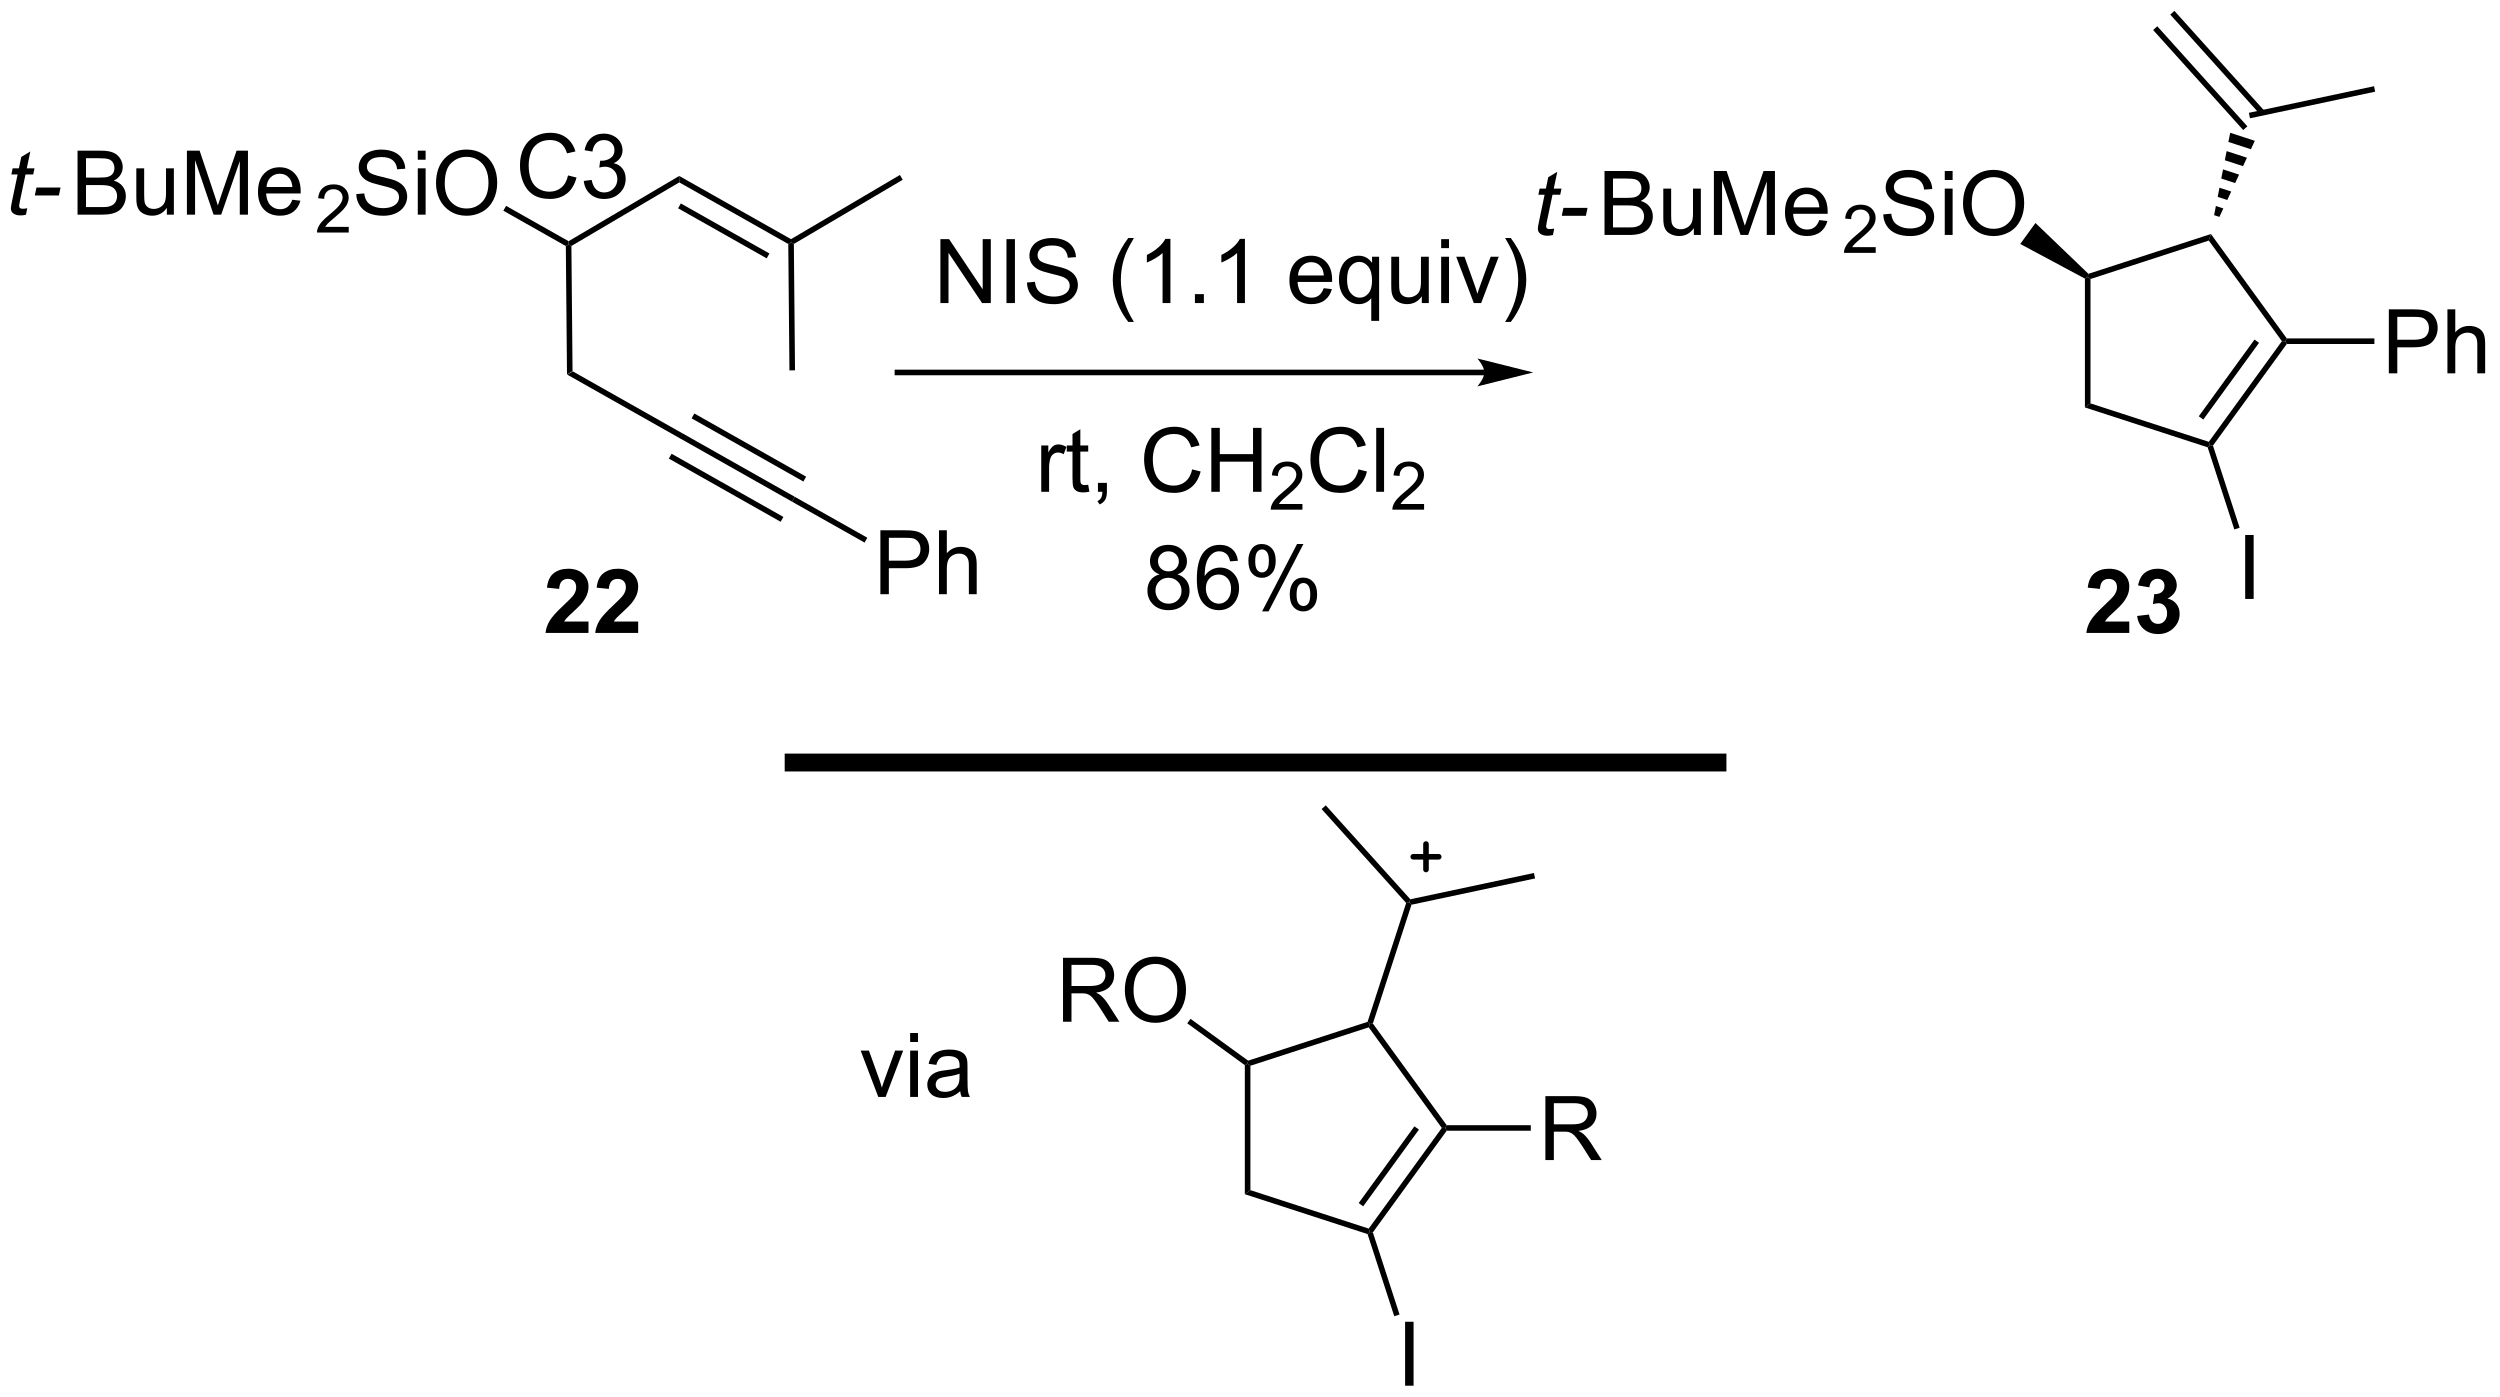 <?xml version="1.0" encoding="UTF-8"?>
<!DOCTYPE svg PUBLIC '-//W3C//DTD SVG 1.0//EN'
          'http://www.w3.org/TR/2001/REC-SVG-20010904/DTD/svg10.dtd'>
<svg stroke-dasharray="none" shape-rendering="auto" xmlns="http://www.w3.org/2000/svg" font-family="'Dialog'" text-rendering="auto" width="614" fill-opacity="1" color-interpolation="auto" color-rendering="auto" preserveAspectRatio="xMidYMid meet" font-size="12px" viewBox="0 0 614 343" fill="black" xmlns:xlink="http://www.w3.org/1999/xlink" stroke="black" image-rendering="auto" stroke-miterlimit="10" stroke-linecap="square" stroke-linejoin="miter" font-style="normal" stroke-width="1" height="343" stroke-dashoffset="0" font-weight="normal" stroke-opacity="1"
><!--Generated by the Batik Graphics2D SVG Generator--><defs id="genericDefs"
  /><g
  ><defs id="defs1"
    ><clipPath clipPathUnits="userSpaceOnUse" id="clipPath1"
      ><path d="M0.093 0.646 L229.971 0.646 L229.971 129.266 L0.093 129.266 L0.093 0.646 Z"
      /></clipPath
      ><clipPath clipPathUnits="userSpaceOnUse" id="clipPath2"
      ><path d="M0.553 3.103 L0.553 128.147 L224.039 128.147 L224.039 3.103 Z"
      /></clipPath
    ></defs
    ><g transform="scale(2.667,2.667) translate(-0.093,-0.646) matrix(1.029,0,0,1.029,-0.476,-2.546)"
    ><path d="M61.704 41.927 L61.458 42.362 L51.321 36.632 L51.818 36.339 Z" stroke="none" clip-path="url(#clipPath2)"
    /></g
    ><g transform="matrix(2.743,0,0,2.743,-1.518,-8.511)"
    ><path d="M61.458 42.362 L61.704 41.927 L71.717 47.586 L71.468 48.02 ZM62.477 40.56 L72.487 46.218 L72.733 45.783 L62.722 40.125 ZM60.439 44.164 L70.451 49.823 L70.697 49.388 L60.685 43.729 Z" stroke="none" clip-path="url(#clipPath2)"
    /></g
    ><g transform="matrix(2.743,0,0,2.743,-1.518,-8.511)"
    ><path d="M51.818 36.339 L51.321 36.632 L51.215 25.133 L51.464 24.986 L51.715 25.128 Z" stroke="none" clip-path="url(#clipPath2)"
    /></g
    ><g transform="matrix(2.743,0,0,2.743,-1.518,-8.511)"
    ><path d="M51.715 25.128 L51.464 24.986 L51.462 24.698 L61.368 18.857 L61.373 19.434 Z" stroke="none" clip-path="url(#clipPath2)"
    /></g
    ><g transform="matrix(2.743,0,0,2.743,-1.518,-8.511)"
    ><path d="M61.373 19.434 L61.368 18.857 L71.379 24.515 L71.382 24.804 L71.133 24.951 ZM61.269 21.753 L69.2 26.236 L69.446 25.8 L61.515 21.318 Z" stroke="none" clip-path="url(#clipPath2)"
    /></g
    ><g transform="matrix(2.743,0,0,2.743,-1.518,-8.511)"
    ><path d="M71.633 24.946 L71.382 24.804 L71.379 24.515 L81.127 18.768 L81.381 19.199 Z" stroke="none" clip-path="url(#clipPath2)"
    /></g
    ><g transform="matrix(2.743,0,0,2.743,-1.518,-8.511)"
    ><path d="M71.133 24.951 L71.382 24.804 L71.633 24.946 L71.737 36.261 L71.237 36.266 Z" stroke="none" clip-path="url(#clipPath2)"
    /></g
    ><g transform="matrix(2.743,0,0,2.743,-1.518,-8.511)"
    ><path d="M2.994 21.747 L2.877 22.327 Q2.622 22.392 2.385 22.392 Q1.963 22.392 1.713 22.184 Q1.526 22.028 1.526 21.76 Q1.526 21.622 1.627 21.13 L2.13 18.721 L1.573 18.721 L1.685 18.174 L2.244 18.174 L2.458 17.153 L3.268 16.666 L2.95 18.174 L3.645 18.174 L3.528 18.721 L2.838 18.721 L2.356 21.012 Q2.268 21.45 2.268 21.536 Q2.268 21.661 2.338 21.729 Q2.411 21.794 2.575 21.794 Q2.809 21.794 2.994 21.747 ZM3.67 20.604 L3.819 19.895 L5.975 19.895 L5.829 20.604 L3.67 20.604 Z" stroke="none" clip-path="url(#clipPath2)"
    /></g
    ><g transform="matrix(2.743,0,0,2.743,-1.518,-8.511)"
    ><path d="M7.496 22.322 L7.496 16.596 L9.644 16.596 Q10.3 16.596 10.696 16.77 Q11.095 16.942 11.319 17.304 Q11.543 17.666 11.543 18.059 Q11.543 18.426 11.342 18.752 Q11.144 19.075 10.743 19.275 Q11.261 19.426 11.54 19.794 Q11.821 20.161 11.821 20.661 Q11.821 21.064 11.649 21.411 Q11.48 21.755 11.23 21.942 Q10.98 22.13 10.602 22.226 Q10.227 22.322 9.681 22.322 L7.496 22.322 ZM8.254 19.002 L9.493 19.002 Q9.996 19.002 10.214 18.934 Q10.504 18.848 10.649 18.65 Q10.798 18.45 10.798 18.15 Q10.798 17.864 10.66 17.648 Q10.524 17.432 10.269 17.351 Q10.017 17.27 9.399 17.27 L8.254 17.27 L8.254 19.002 ZM8.254 21.645 L9.681 21.645 Q10.048 21.645 10.196 21.619 Q10.457 21.572 10.631 21.463 Q10.808 21.354 10.92 21.145 Q11.035 20.934 11.035 20.661 Q11.035 20.34 10.871 20.106 Q10.707 19.869 10.415 19.773 Q10.126 19.676 9.579 19.676 L8.254 19.676 L8.254 21.645 ZM15.493 22.322 L15.493 21.713 Q15.009 22.416 14.175 22.416 Q13.808 22.416 13.49 22.275 Q13.173 22.135 13.017 21.921 Q12.863 21.708 12.8 21.4 Q12.759 21.192 12.759 20.744 L12.759 18.174 L13.462 18.174 L13.462 20.473 Q13.462 21.025 13.504 21.215 Q13.571 21.494 13.785 21.653 Q14.001 21.809 14.316 21.809 Q14.634 21.809 14.91 21.648 Q15.188 21.486 15.303 21.208 Q15.418 20.926 15.418 20.395 L15.418 18.174 L16.121 18.174 L16.121 22.322 L15.493 22.322 ZM17.289 22.322 L17.289 16.596 L18.429 16.596 L19.786 20.65 Q19.974 21.215 20.059 21.497 Q20.156 21.184 20.364 20.58 L21.734 16.596 L22.755 16.596 L22.755 22.322 L22.023 22.322 L22.023 17.528 L20.359 22.322 L19.677 22.322 L18.02 17.447 L18.02 22.322 L17.289 22.322 ZM26.726 20.986 L27.453 21.075 Q27.281 21.713 26.815 22.064 Q26.351 22.416 25.63 22.416 Q24.718 22.416 24.184 21.856 Q23.653 21.294 23.653 20.283 Q23.653 19.236 24.192 18.658 Q24.731 18.08 25.591 18.08 Q26.421 18.08 26.948 18.648 Q27.476 19.213 27.476 20.239 Q27.476 20.301 27.474 20.426 L24.38 20.426 Q24.419 21.111 24.765 21.476 Q25.114 21.838 25.632 21.838 Q26.02 21.838 26.294 21.635 Q26.567 21.432 26.726 20.986 ZM24.419 19.848 L26.734 19.848 Q26.687 19.325 26.468 19.064 Q26.132 18.658 25.599 18.658 Q25.114 18.658 24.783 18.984 Q24.453 19.307 24.419 19.848 Z" stroke="none" clip-path="url(#clipPath2)"
    /></g
    ><g transform="matrix(2.743,0,0,2.743,-1.518,-8.511)"
    ><path d="M31.778 23.414 L31.778 23.922 L28.938 23.922 Q28.932 23.731 29 23.555 Q29.108 23.266 29.346 22.985 Q29.586 22.703 30.037 22.334 Q30.737 21.76 30.983 21.424 Q31.229 21.088 31.229 20.789 Q31.229 20.477 31.004 20.262 Q30.782 20.045 30.42 20.045 Q30.039 20.045 29.811 20.274 Q29.582 20.502 29.58 20.907 L29.037 20.852 Q29.094 20.244 29.457 19.928 Q29.821 19.61 30.432 19.61 Q31.051 19.61 31.41 19.953 Q31.772 20.295 31.772 20.801 Q31.772 21.059 31.666 21.309 Q31.561 21.557 31.315 21.832 Q31.071 22.108 30.502 22.588 Q30.028 22.987 29.893 23.129 Q29.758 23.272 29.67 23.414 L31.778 23.414 Z" stroke="none" clip-path="url(#clipPath2)"
    /></g
    ><g transform="matrix(2.743,0,0,2.743,-1.518,-8.511)"
    ><path d="M32.452 20.481 L33.169 20.419 Q33.218 20.848 33.403 21.124 Q33.59 21.4 33.981 21.57 Q34.372 21.739 34.859 21.739 Q35.294 21.739 35.624 21.611 Q35.958 21.481 36.119 21.257 Q36.281 21.033 36.281 20.767 Q36.281 20.497 36.124 20.296 Q35.968 20.096 35.609 19.958 Q35.38 19.869 34.59 19.679 Q33.801 19.489 33.484 19.322 Q33.075 19.106 32.872 18.788 Q32.671 18.471 32.671 18.075 Q32.671 17.642 32.916 17.265 Q33.163 16.887 33.635 16.692 Q34.109 16.497 34.687 16.497 Q35.325 16.497 35.809 16.702 Q36.296 16.908 36.556 17.307 Q36.82 17.705 36.84 18.208 L36.114 18.262 Q36.054 17.721 35.715 17.445 Q35.38 17.166 34.718 17.166 Q34.031 17.166 33.715 17.419 Q33.403 17.669 33.403 18.025 Q33.403 18.333 33.624 18.533 Q33.843 18.731 34.767 18.942 Q35.692 19.15 36.036 19.307 Q36.536 19.536 36.773 19.89 Q37.012 20.244 37.012 20.705 Q37.012 21.161 36.749 21.567 Q36.489 21.971 35.997 22.197 Q35.507 22.421 34.895 22.421 Q34.116 22.421 33.59 22.195 Q33.067 21.965 32.767 21.512 Q32.468 21.057 32.452 20.481 ZM37.96 17.403 L37.96 16.596 L38.663 16.596 L38.663 17.403 L37.96 17.403 ZM37.96 22.322 L37.96 18.174 L38.663 18.174 L38.663 22.322 L37.96 22.322 ZM39.594 19.533 Q39.594 18.106 40.36 17.301 Q41.126 16.494 42.337 16.494 Q43.128 16.494 43.764 16.874 Q44.402 17.252 44.735 17.929 Q45.071 18.606 45.071 19.465 Q45.071 20.338 44.719 21.025 Q44.368 21.713 43.722 22.067 Q43.079 22.421 42.331 22.421 Q41.524 22.421 40.886 22.03 Q40.251 21.637 39.922 20.963 Q39.594 20.286 39.594 19.533 ZM40.376 19.544 Q40.376 20.58 40.93 21.176 Q41.487 21.77 42.329 21.77 Q43.183 21.77 43.735 21.169 Q44.29 20.567 44.29 19.463 Q44.29 18.762 44.053 18.241 Q43.816 17.721 43.36 17.434 Q42.907 17.145 42.339 17.145 Q41.534 17.145 40.954 17.7 Q40.376 18.252 40.376 19.544 Z" stroke="none" clip-path="url(#clipPath2)"
    /></g
    ><g transform="matrix(2.743,0,0,2.743,-1.518,-8.511)"
    ><path d="M51.462 24.698 L51.464 24.986 L51.215 25.133 L45.622 21.971 L45.868 21.536 Z" stroke="none" clip-path="url(#clipPath2)"
    /></g
    ><g transform="matrix(2.743,0,0,2.743,-1.518,-8.511)"
    ><path d="M79.38 56.308 L79.38 50.582 L81.541 50.582 Q82.112 50.582 82.411 50.636 Q82.833 50.707 83.117 50.905 Q83.403 51.1 83.578 51.457 Q83.752 51.811 83.752 52.238 Q83.752 52.967 83.286 53.475 Q82.823 53.98 81.606 53.98 L80.138 53.98 L80.138 56.308 L79.38 56.308 ZM80.138 53.303 L81.619 53.303 Q82.354 53.303 82.661 53.03 Q82.971 52.756 82.971 52.261 Q82.971 51.902 82.789 51.647 Q82.606 51.389 82.309 51.308 Q82.119 51.256 81.604 51.256 L80.138 51.256 L80.138 53.303 ZM84.627 56.308 L84.627 50.582 L85.33 50.582 L85.33 52.636 Q85.823 52.066 86.573 52.066 Q87.033 52.066 87.372 52.248 Q87.713 52.428 87.859 52.748 Q88.005 53.069 88.005 53.678 L88.005 56.308 L87.302 56.308 L87.302 53.678 Q87.302 53.152 87.073 52.913 Q86.846 52.67 86.427 52.67 Q86.114 52.67 85.838 52.834 Q85.565 52.996 85.448 53.274 Q85.33 53.55 85.33 54.038 L85.33 56.308 L84.627 56.308 Z" stroke="none" clip-path="url(#clipPath2)"
    /></g
    ><g transform="matrix(2.743,0,0,2.743,-1.518,-8.511)"
    ><path d="M71.468 48.02 L71.717 47.586 L78.21 51.249 L77.965 51.684 Z" stroke="none" clip-path="url(#clipPath2)"
    /></g
    ><g transform="matrix(2.743,0,0,2.743,-1.518,-8.511)"
    ><path d="M133.458 36.2 L80.906 36.2 L80.656 36.2 L80.656 36.7 L80.906 36.7 L133.458 36.7 L133.708 36.7 L133.708 36.2 L133.458 36.2 ZM137.833 36.45 L132.833 35.2 C132.833 35.2 133.458 35.903 133.458 36.45 C133.458 36.997 132.833 37.7 132.833 37.7 Z" stroke="none" clip-path="url(#clipPath2)"
    /></g
    ><g transform="matrix(2.743,0,0,2.743,-1.518,-8.511)"
    ><path d="M84.754 30.24 L84.754 24.514 L85.532 24.514 L88.54 29.008 L88.54 24.514 L89.267 24.514 L89.267 30.24 L88.488 30.24 L85.48 25.74 L85.48 30.24 L84.754 30.24 ZM90.669 30.24 L90.669 24.514 L91.427 24.514 L91.427 30.24 L90.669 30.24 ZM92.504 28.399 L93.22 28.337 Q93.269 28.766 93.454 29.042 Q93.642 29.318 94.032 29.488 Q94.423 29.657 94.91 29.657 Q95.345 29.657 95.676 29.529 Q96.009 29.399 96.171 29.175 Q96.332 28.951 96.332 28.686 Q96.332 28.415 96.176 28.214 Q96.019 28.014 95.66 27.876 Q95.431 27.787 94.642 27.597 Q93.853 27.407 93.535 27.24 Q93.126 27.024 92.923 26.706 Q92.723 26.389 92.723 25.993 Q92.723 25.561 92.967 25.183 Q93.215 24.805 93.686 24.61 Q94.16 24.415 94.738 24.415 Q95.376 24.415 95.861 24.62 Q96.348 24.826 96.608 25.225 Q96.871 25.623 96.892 26.126 L96.165 26.18 Q96.105 25.639 95.767 25.363 Q95.431 25.084 94.769 25.084 Q94.082 25.084 93.767 25.337 Q93.454 25.587 93.454 25.943 Q93.454 26.251 93.676 26.451 Q93.894 26.649 94.819 26.86 Q95.743 27.068 96.087 27.225 Q96.587 27.454 96.824 27.808 Q97.064 28.162 97.064 28.623 Q97.064 29.079 96.801 29.485 Q96.54 29.889 96.048 30.115 Q95.559 30.339 94.947 30.339 Q94.168 30.339 93.642 30.113 Q93.118 29.883 92.819 29.43 Q92.519 28.975 92.504 28.399 ZM101.576 31.925 Q100.992 31.191 100.588 30.206 Q100.188 29.219 100.188 28.165 Q100.188 27.235 100.49 26.383 Q100.841 25.396 101.576 24.415 L102.078 24.415 Q101.607 25.227 101.453 25.576 Q101.216 26.115 101.078 26.701 Q100.911 27.43 100.911 28.17 Q100.911 30.047 102.078 31.925 L101.576 31.925 ZM105.349 30.24 L104.646 30.24 L104.646 25.758 Q104.391 26.001 103.979 26.243 Q103.568 26.485 103.24 26.607 L103.24 25.928 Q103.828 25.649 104.268 25.256 Q104.711 24.86 104.896 24.49 L105.349 24.49 L105.349 30.24 ZM107.543 30.24 L107.543 29.438 L108.345 29.438 L108.345 30.24 L107.543 30.24 ZM112.021 30.24 L111.318 30.24 L111.318 25.758 Q111.062 26.001 110.651 26.243 Q110.24 26.485 109.911 26.607 L109.911 25.928 Q110.5 25.649 110.94 25.256 Q111.383 24.86 111.568 24.49 L112.021 24.49 L112.021 30.24 ZM119.078 28.904 L119.805 28.993 Q119.633 29.631 119.167 29.982 Q118.703 30.334 117.982 30.334 Q117.07 30.334 116.536 29.774 Q116.005 29.212 116.005 28.201 Q116.005 27.154 116.544 26.576 Q117.083 25.998 117.943 25.998 Q118.773 25.998 119.299 26.566 Q119.828 27.131 119.828 28.157 Q119.828 28.219 119.826 28.344 L116.732 28.344 Q116.771 29.029 117.117 29.394 Q117.466 29.756 117.984 29.756 Q118.372 29.756 118.646 29.553 Q118.919 29.35 119.078 28.904 ZM116.771 27.766 L119.086 27.766 Q119.039 27.243 118.82 26.982 Q118.484 26.576 117.951 26.576 Q117.466 26.576 117.135 26.902 Q116.805 27.225 116.771 27.766 ZM123.332 31.831 L123.332 29.797 Q123.168 30.029 122.874 30.183 Q122.579 30.334 122.246 30.334 Q121.509 30.334 120.975 29.745 Q120.441 29.154 120.441 28.126 Q120.441 27.501 120.657 27.006 Q120.876 26.508 121.288 26.253 Q121.699 25.998 122.191 25.998 Q122.962 25.998 123.402 26.646 L123.402 26.092 L124.035 26.092 L124.035 31.831 L123.332 31.831 ZM121.165 28.154 Q121.165 28.954 121.501 29.355 Q121.837 29.756 122.306 29.756 Q122.754 29.756 123.077 29.376 Q123.402 28.993 123.402 28.217 Q123.402 27.389 123.061 26.972 Q122.72 26.553 122.259 26.553 Q121.801 26.553 121.483 26.941 Q121.165 27.329 121.165 28.154 ZM127.857 30.24 L127.857 29.631 Q127.372 30.334 126.539 30.334 Q126.172 30.334 125.854 30.193 Q125.536 30.053 125.38 29.839 Q125.227 29.626 125.164 29.318 Q125.122 29.11 125.122 28.662 L125.122 26.092 L125.826 26.092 L125.826 28.391 Q125.826 28.943 125.867 29.133 Q125.935 29.412 126.148 29.571 Q126.365 29.727 126.68 29.727 Q126.997 29.727 127.273 29.566 Q127.552 29.404 127.667 29.126 Q127.781 28.844 127.781 28.313 L127.781 26.092 L128.484 26.092 L128.484 30.24 L127.857 30.24 ZM129.59 25.321 L129.59 24.514 L130.293 24.514 L130.293 25.321 L129.59 25.321 ZM129.59 30.24 L129.59 26.092 L130.293 26.092 L130.293 30.24 L129.59 30.24 ZM132.516 30.24 L130.938 26.092 L131.68 26.092 L132.57 28.576 Q132.716 28.977 132.836 29.412 Q132.93 29.084 133.099 28.623 L134.021 26.092 L134.742 26.092 L133.172 30.24 L132.516 30.24 ZM135.826 31.925 L135.32 31.925 Q136.489 30.047 136.489 28.17 Q136.489 27.436 136.32 26.712 Q136.188 26.126 135.951 25.587 Q135.797 25.235 135.32 24.415 L135.826 24.415 Q136.56 25.396 136.911 26.383 Q137.211 27.235 137.211 28.165 Q137.211 29.219 136.807 30.206 Q136.404 31.191 135.826 31.925 Z" stroke="none" clip-path="url(#clipPath2)"
    /></g
    ><g transform="matrix(2.743,0,0,2.743,-1.518,-8.511)"
    ><path d="M93.783 47.137 L93.783 42.989 L94.416 42.989 L94.416 43.616 Q94.658 43.176 94.861 43.035 Q95.067 42.895 95.314 42.895 Q95.668 42.895 96.035 43.121 L95.793 43.773 Q95.535 43.621 95.278 43.621 Q95.048 43.621 94.864 43.76 Q94.681 43.898 94.603 44.145 Q94.486 44.52 94.486 44.965 L94.486 47.137 L93.783 47.137 ZM97.989 46.507 L98.09 47.129 Q97.793 47.192 97.559 47.192 Q97.176 47.192 96.965 47.072 Q96.754 46.95 96.668 46.752 Q96.582 46.554 96.582 45.921 L96.582 43.535 L96.067 43.535 L96.067 42.989 L96.582 42.989 L96.582 41.96 L97.283 41.538 L97.283 42.989 L97.989 42.989 L97.989 43.535 L97.283 43.535 L97.283 45.96 Q97.283 46.262 97.319 46.348 Q97.356 46.434 97.439 46.486 Q97.525 46.535 97.681 46.535 Q97.798 46.535 97.989 46.507 ZM98.86 47.137 L98.86 46.335 L99.662 46.335 L99.662 47.137 Q99.662 47.58 99.505 47.851 Q99.349 48.121 99.008 48.27 L98.813 47.97 Q99.037 47.871 99.141 47.681 Q99.248 47.494 99.258 47.137 L98.86 47.137 ZM107.297 45.129 L108.055 45.319 Q107.818 46.254 107.198 46.746 Q106.578 47.236 105.685 47.236 Q104.758 47.236 104.177 46.858 Q103.599 46.481 103.294 45.767 Q102.992 45.051 102.992 44.231 Q102.992 43.335 103.334 42.671 Q103.677 42.004 104.308 41.658 Q104.938 41.312 105.695 41.312 Q106.555 41.312 107.141 41.749 Q107.727 42.187 107.959 42.981 L107.211 43.155 Q107.013 42.53 106.633 42.246 Q106.255 41.96 105.68 41.96 Q105.021 41.96 104.576 42.278 Q104.133 42.593 103.953 43.127 Q103.774 43.66 103.774 44.226 Q103.774 44.957 103.987 45.502 Q104.201 46.046 104.649 46.317 Q105.099 46.585 105.623 46.585 Q106.258 46.585 106.698 46.218 Q107.141 45.851 107.297 45.129 ZM109.012 47.137 L109.012 41.41 L109.77 41.41 L109.77 43.762 L112.746 43.762 L112.746 41.41 L113.504 41.41 L113.504 47.137 L112.746 47.137 L112.746 44.437 L109.77 44.437 L109.77 47.137 L109.012 47.137 Z" stroke="none" clip-path="url(#clipPath2)"
    /></g
    ><g transform="matrix(2.743,0,0,2.743,-1.518,-8.511)"
    ><path d="M117.17 48.229 L117.17 48.737 L114.33 48.737 Q114.325 48.546 114.393 48.37 Q114.5 48.081 114.739 47.8 Q114.979 47.518 115.43 47.149 Q116.129 46.575 116.375 46.239 Q116.621 45.903 116.621 45.604 Q116.621 45.292 116.397 45.077 Q116.174 44.86 115.813 44.86 Q115.432 44.86 115.203 45.089 Q114.975 45.317 114.973 45.721 L114.43 45.667 Q114.487 45.059 114.85 44.743 Q115.213 44.425 115.825 44.425 Q116.444 44.425 116.803 44.768 Q117.164 45.11 117.164 45.616 Q117.164 45.874 117.059 46.124 Q116.953 46.372 116.707 46.647 Q116.463 46.923 115.895 47.403 Q115.42 47.802 115.285 47.944 Q115.151 48.087 115.063 48.229 L117.17 48.229 Z" stroke="none" clip-path="url(#clipPath2)"
    /></g
    ><g transform="matrix(2.743,0,0,2.743,-1.518,-8.511)"
    ><path d="M122.189 45.129 L122.947 45.319 Q122.71 46.254 122.09 46.746 Q121.47 47.236 120.577 47.236 Q119.65 47.236 119.069 46.858 Q118.491 46.481 118.186 45.767 Q117.884 45.051 117.884 44.231 Q117.884 43.335 118.225 42.671 Q118.569 42.004 119.199 41.658 Q119.829 41.312 120.587 41.312 Q121.447 41.312 122.032 41.749 Q122.618 42.187 122.85 42.981 L122.103 43.155 Q121.905 42.53 121.525 42.246 Q121.147 41.96 120.572 41.96 Q119.913 41.96 119.467 42.278 Q119.025 42.593 118.845 43.127 Q118.665 43.66 118.665 44.226 Q118.665 44.957 118.879 45.502 Q119.092 46.046 119.54 46.317 Q119.991 46.585 120.514 46.585 Q121.15 46.585 121.59 46.218 Q122.032 45.851 122.189 45.129 ZM123.776 47.137 L123.776 41.41 L124.479 41.41 L124.479 47.137 L123.776 47.137 Z" stroke="none" clip-path="url(#clipPath2)"
    /></g
    ><g transform="matrix(2.743,0,0,2.743,-1.518,-8.511)"
    ><path d="M128.062 48.229 L128.062 48.737 L125.222 48.737 Q125.216 48.546 125.284 48.37 Q125.392 48.081 125.63 47.8 Q125.87 47.518 126.322 47.149 Q127.021 46.575 127.267 46.239 Q127.513 45.903 127.513 45.604 Q127.513 45.292 127.288 45.077 Q127.066 44.86 126.704 44.86 Q126.323 44.86 126.095 45.089 Q125.867 45.317 125.865 45.721 L125.322 45.667 Q125.378 45.059 125.742 44.743 Q126.105 44.425 126.716 44.425 Q127.335 44.425 127.695 44.768 Q128.056 45.11 128.056 45.616 Q128.056 45.874 127.951 46.124 Q127.845 46.372 127.599 46.647 Q127.355 46.923 126.786 47.403 Q126.312 47.802 126.177 47.944 Q126.042 48.087 125.954 48.229 L128.062 48.229 Z" stroke="none" clip-path="url(#clipPath2)"
    /></g
    ><g transform="matrix(2.743,0,0,2.743,-1.518,-8.511)"
    ><path d="M104.378 54.53 Q103.941 54.371 103.73 54.075 Q103.519 53.778 103.519 53.364 Q103.519 52.739 103.967 52.314 Q104.417 51.887 105.165 51.887 Q105.915 51.887 106.37 52.322 Q106.829 52.757 106.829 53.382 Q106.829 53.78 106.618 54.077 Q106.409 54.371 105.985 54.53 Q106.511 54.702 106.787 55.085 Q107.063 55.468 107.063 55.999 Q107.063 56.733 106.542 57.236 Q106.024 57.736 105.175 57.736 Q104.329 57.736 103.808 57.233 Q103.29 56.731 103.29 55.981 Q103.29 55.421 103.571 55.046 Q103.855 54.668 104.378 54.53 ZM104.237 53.34 Q104.237 53.746 104.498 54.004 Q104.761 54.262 105.18 54.262 Q105.587 54.262 105.844 54.007 Q106.105 53.749 106.105 53.379 Q106.105 52.991 105.837 52.728 Q105.571 52.465 105.172 52.465 Q104.769 52.465 104.503 52.723 Q104.237 52.981 104.237 53.34 ZM104.011 55.983 Q104.011 56.285 104.154 56.567 Q104.297 56.848 104.579 57.002 Q104.86 57.155 105.183 57.155 Q105.688 57.155 106.016 56.832 Q106.344 56.507 106.344 56.007 Q106.344 55.499 106.006 55.168 Q105.667 54.835 105.159 54.835 Q104.665 54.835 104.337 55.163 Q104.011 55.491 104.011 55.983 ZM111.395 53.312 L110.695 53.366 Q110.601 52.952 110.429 52.765 Q110.145 52.465 109.726 52.465 Q109.39 52.465 109.137 52.653 Q108.804 52.895 108.611 53.361 Q108.421 53.825 108.413 54.684 Q108.668 54.296 109.036 54.108 Q109.403 53.921 109.804 53.921 Q110.507 53.921 111.002 54.439 Q111.497 54.957 111.497 55.778 Q111.497 56.317 111.262 56.78 Q111.031 57.241 110.624 57.489 Q110.218 57.736 109.702 57.736 Q108.825 57.736 108.27 57.09 Q107.715 56.442 107.715 54.957 Q107.715 53.296 108.327 52.543 Q108.864 51.887 109.77 51.887 Q110.445 51.887 110.877 52.267 Q111.309 52.645 111.395 53.312 ZM108.523 55.78 Q108.523 56.145 108.676 56.478 Q108.833 56.809 109.109 56.983 Q109.387 57.155 109.692 57.155 Q110.137 57.155 110.458 56.796 Q110.778 56.437 110.778 55.819 Q110.778 55.226 110.46 54.885 Q110.145 54.543 109.663 54.543 Q109.187 54.543 108.853 54.885 Q108.523 55.226 108.523 55.78 ZM112.329 53.285 Q112.329 52.671 112.636 52.241 Q112.946 51.812 113.532 51.812 Q114.071 51.812 114.422 52.197 Q114.777 52.582 114.777 53.327 Q114.777 54.054 114.42 54.447 Q114.063 54.84 113.54 54.84 Q113.019 54.84 112.672 54.455 Q112.329 54.067 112.329 53.285 ZM113.55 52.296 Q113.29 52.296 113.115 52.523 Q112.941 52.749 112.941 53.356 Q112.941 53.905 113.115 54.132 Q113.292 54.356 113.55 54.356 Q113.816 54.356 113.99 54.129 Q114.165 53.903 114.165 53.301 Q114.165 52.746 113.987 52.523 Q113.813 52.296 113.55 52.296 ZM113.555 57.848 L116.688 51.812 L117.258 51.812 L114.136 57.848 L113.555 57.848 ZM116.032 56.293 Q116.032 55.676 116.339 55.249 Q116.649 54.819 117.237 54.819 Q117.777 54.819 118.131 55.205 Q118.485 55.59 118.485 56.335 Q118.485 57.062 118.126 57.455 Q117.769 57.848 117.243 57.848 Q116.722 57.848 116.376 57.46 Q116.032 57.069 116.032 56.293 ZM117.258 55.304 Q116.993 55.304 116.818 55.53 Q116.644 55.757 116.644 56.364 Q116.644 56.91 116.818 57.137 Q116.995 57.364 117.253 57.364 Q117.524 57.364 117.696 57.137 Q117.87 56.91 117.87 56.309 Q117.87 55.754 117.693 55.53 Q117.519 55.304 117.258 55.304 Z" stroke="none" clip-path="url(#clipPath2)"
    /></g
    ><g transform="matrix(2.743,0,0,2.743,-1.518,-8.511)"
    ><path d="M187.23 28.049 L187.48 27.902 L187.73 28.084 L187.73 39.22 L187.23 39.584 Z" stroke="none" clip-path="url(#clipPath2)"
    /></g
    ><g transform="matrix(2.743,0,0,2.743,-1.518,-8.511)"
    ><path d="M187.23 39.584 L187.73 39.22 L198.322 42.662 L198.417 42.956 L198.219 43.154 Z" stroke="none" clip-path="url(#clipPath2)"
    /></g
    ><g transform="matrix(2.743,0,0,2.743,-1.518,-8.511)"
    ><path d="M198.695 42.999 L198.417 42.956 L198.322 42.662 L204.868 33.652 L205.177 33.652 L205.304 33.902 ZM197.829 40.669 L202.821 33.799 L202.416 33.505 L197.424 40.375 Z" stroke="none" clip-path="url(#clipPath2)"
    /></g
    ><g transform="matrix(2.743,0,0,2.743,-1.518,-8.511)"
    ><path d="M205.304 33.402 L205.177 33.652 L204.868 33.652 L198.322 24.642 L198.513 24.054 Z" stroke="none" clip-path="url(#clipPath2)"
    /></g
    ><g transform="matrix(2.743,0,0,2.743,-1.518,-8.511)"
    ><path d="M198.513 24.054 L198.322 24.642 L187.73 28.084 L187.48 27.902 L187.543 27.619 Z" stroke="none" clip-path="url(#clipPath2)"
    /></g
    ><g transform="matrix(2.743,0,0,2.743,-1.518,-8.511)"
    ><path d="M139.716 23.565 L139.599 24.146 Q139.343 24.211 139.106 24.211 Q138.684 24.211 138.434 24.003 Q138.247 23.846 138.247 23.578 Q138.247 23.44 138.349 22.948 L138.851 20.539 L138.294 20.539 L138.406 19.992 L138.966 19.992 L139.179 18.971 L139.989 18.485 L139.671 19.992 L140.367 19.992 L140.25 20.539 L139.559 20.539 L139.078 22.831 Q138.989 23.268 138.989 23.354 Q138.989 23.479 139.059 23.547 Q139.132 23.612 139.296 23.612 Q139.531 23.612 139.716 23.565 ZM140.391 22.422 L140.54 21.714 L142.696 21.714 L142.55 22.422 L140.391 22.422 Z" stroke="none" clip-path="url(#clipPath2)"
    /></g
    ><g transform="matrix(2.743,0,0,2.743,-1.518,-8.511)"
    ><path d="M144.217 24.141 L144.217 18.414 L146.365 18.414 Q147.022 18.414 147.417 18.589 Q147.816 18.761 148.04 19.123 Q148.264 19.485 148.264 19.878 Q148.264 20.245 148.063 20.57 Q147.865 20.893 147.464 21.094 Q147.983 21.245 148.261 21.612 Q148.542 21.979 148.542 22.479 Q148.542 22.883 148.371 23.229 Q148.201 23.573 147.951 23.761 Q147.701 23.948 147.324 24.044 Q146.949 24.141 146.402 24.141 L144.217 24.141 ZM144.975 20.82 L146.214 20.82 Q146.717 20.82 146.936 20.753 Q147.225 20.667 147.371 20.469 Q147.519 20.268 147.519 19.969 Q147.519 19.683 147.381 19.466 Q147.246 19.25 146.99 19.169 Q146.738 19.089 146.121 19.089 L144.975 19.089 L144.975 20.82 ZM144.975 23.464 L146.402 23.464 Q146.769 23.464 146.917 23.438 Q147.178 23.391 147.352 23.281 Q147.529 23.172 147.641 22.964 Q147.756 22.753 147.756 22.479 Q147.756 22.159 147.592 21.925 Q147.428 21.688 147.136 21.591 Q146.847 21.495 146.3 21.495 L144.975 21.495 L144.975 23.464 ZM152.214 24.141 L152.214 23.531 Q151.73 24.235 150.897 24.235 Q150.529 24.235 150.212 24.094 Q149.894 23.953 149.738 23.74 Q149.584 23.526 149.522 23.219 Q149.48 23.011 149.48 22.563 L149.48 19.992 L150.183 19.992 L150.183 22.292 Q150.183 22.844 150.225 23.034 Q150.292 23.313 150.506 23.471 Q150.722 23.628 151.037 23.628 Q151.355 23.628 151.631 23.466 Q151.91 23.305 152.024 23.026 Q152.139 22.745 152.139 22.214 L152.139 19.992 L152.842 19.992 L152.842 24.141 L152.214 24.141 ZM154.01 24.141 L154.01 18.414 L155.15 18.414 L156.507 22.469 Q156.695 23.034 156.781 23.315 Q156.877 23.003 157.085 22.399 L158.455 18.414 L159.476 18.414 L159.476 24.141 L158.744 24.141 L158.744 19.346 L157.08 24.141 L156.398 24.141 L154.742 19.266 L154.742 24.141 L154.01 24.141 ZM163.447 22.805 L164.174 22.893 Q164.002 23.531 163.536 23.883 Q163.072 24.235 162.351 24.235 Q161.44 24.235 160.906 23.675 Q160.375 23.112 160.375 22.102 Q160.375 21.055 160.913 20.477 Q161.453 19.899 162.312 19.899 Q163.143 19.899 163.669 20.466 Q164.197 21.031 164.197 22.058 Q164.197 22.12 164.195 22.245 L161.101 22.245 Q161.14 22.93 161.487 23.294 Q161.835 23.656 162.354 23.656 Q162.742 23.656 163.015 23.453 Q163.288 23.25 163.447 22.805 ZM161.14 21.667 L163.455 21.667 Q163.408 21.143 163.19 20.883 Q162.854 20.477 162.32 20.477 Q161.835 20.477 161.505 20.802 Q161.174 21.125 161.14 21.667 Z" stroke="none" clip-path="url(#clipPath2)"
    /></g
    ><g transform="matrix(2.743,0,0,2.743,-1.518,-8.511)"
    ><path d="M168.499 25.233 L168.499 25.741 L165.659 25.741 Q165.653 25.549 165.721 25.374 Q165.829 25.085 166.067 24.803 Q166.308 24.522 166.759 24.153 Q167.458 23.579 167.704 23.243 Q167.95 22.907 167.95 22.608 Q167.95 22.296 167.725 22.081 Q167.503 21.864 167.142 21.864 Q166.761 21.864 166.532 22.092 Q166.304 22.321 166.302 22.725 L165.759 22.671 Q165.815 22.063 166.179 21.747 Q166.542 21.428 167.153 21.428 Q167.772 21.428 168.132 21.772 Q168.493 22.114 168.493 22.62 Q168.493 22.878 168.388 23.128 Q168.282 23.376 168.036 23.651 Q167.792 23.926 167.224 24.407 Q166.749 24.805 166.614 24.948 Q166.479 25.09 166.392 25.233 L168.499 25.233 Z" stroke="none" clip-path="url(#clipPath2)"
    /></g
    ><g transform="matrix(2.743,0,0,2.743,-1.518,-8.511)"
    ><path d="M169.174 22.3 L169.89 22.237 Q169.939 22.667 170.124 22.943 Q170.312 23.219 170.702 23.388 Q171.093 23.558 171.58 23.558 Q172.015 23.558 172.346 23.43 Q172.679 23.3 172.84 23.076 Q173.002 22.852 173.002 22.586 Q173.002 22.315 172.846 22.115 Q172.689 21.914 172.33 21.776 Q172.101 21.688 171.312 21.498 Q170.523 21.308 170.205 21.141 Q169.796 20.925 169.593 20.607 Q169.392 20.289 169.392 19.893 Q169.392 19.461 169.637 19.084 Q169.885 18.706 170.356 18.511 Q170.83 18.315 171.408 18.315 Q172.046 18.315 172.53 18.521 Q173.017 18.727 173.278 19.125 Q173.541 19.524 173.562 20.026 L172.835 20.081 Q172.775 19.539 172.437 19.263 Q172.101 18.985 171.439 18.985 Q170.752 18.985 170.437 19.237 Q170.124 19.487 170.124 19.844 Q170.124 20.151 170.346 20.352 Q170.564 20.55 171.489 20.761 Q172.413 20.969 172.757 21.125 Q173.257 21.354 173.494 21.709 Q173.734 22.063 173.734 22.524 Q173.734 22.979 173.471 23.386 Q173.21 23.789 172.718 24.016 Q172.228 24.24 171.616 24.24 Q170.838 24.24 170.312 24.013 Q169.788 23.784 169.489 23.331 Q169.189 22.875 169.174 22.3 ZM174.681 19.221 L174.681 18.414 L175.385 18.414 L175.385 19.221 L174.681 19.221 ZM174.681 24.141 L174.681 19.992 L175.385 19.992 L175.385 24.141 L174.681 24.141 ZM176.316 21.352 Q176.316 19.925 177.081 19.12 Q177.847 18.313 179.058 18.313 Q179.85 18.313 180.485 18.693 Q181.123 19.07 181.456 19.748 Q181.792 20.425 181.792 21.284 Q181.792 22.156 181.441 22.844 Q181.089 23.531 180.443 23.886 Q179.8 24.24 179.053 24.24 Q178.245 24.24 177.607 23.849 Q176.972 23.456 176.644 22.781 Q176.316 22.104 176.316 21.352 ZM177.097 21.362 Q177.097 22.399 177.651 22.995 Q178.209 23.589 179.05 23.589 Q179.904 23.589 180.456 22.987 Q181.011 22.386 181.011 21.281 Q181.011 20.581 180.774 20.06 Q180.537 19.539 180.081 19.253 Q179.628 18.964 179.06 18.964 Q178.256 18.964 177.675 19.518 Q177.097 20.07 177.097 21.362 Z" stroke="none" clip-path="url(#clipPath2)"
    /></g
    ><g transform="matrix(2.743,0,0,2.743,-1.518,-8.511)"
    ><path d="M187.543 27.619 L187.48 27.902 L187.23 28.049 L181.439 24.947 L182.803 23.07 Z" stroke="none" clip-path="url(#clipPath2)"
    /></g
    ><g transform="matrix(2.743,0,0,2.743,-1.518,-8.511)"
    ><path d="M198.798 22.369 L198.958 21.549 L199.625 21.766 L199.273 22.523 ZM199.118 20.73 L199.278 19.91 L200.33 20.252 L199.978 21.009 ZM199.438 19.09 L199.598 18.271 L201.035 18.738 L200.682 19.495 ZM199.758 17.451 L199.918 16.632 L201.739 17.224 L201.387 17.981 ZM200.077 15.812 L200.238 14.993 L202.444 15.71 L202.092 16.467 Z" stroke="none" clip-path="url(#clipPath2)"
    /></g
    ><g transform="matrix(2.743,0,0,2.743,-1.518,-8.511)"
    ><path d="M203.31 13.034 L195.243 4.075 L194.871 4.41 L202.938 13.369 ZM201.776 14.414 L193.71 5.455 L193.338 5.79 L201.405 14.749 Z" stroke="none" clip-path="url(#clipPath2)"
    /></g
    ><g transform="matrix(2.743,0,0,2.743,-1.518,-8.511)"
    ><path d="M202.011 13.694 L201.907 13.204 L213.117 10.822 L213.22 11.311 Z" stroke="none" clip-path="url(#clipPath2)"
    /></g
    ><g transform="matrix(2.743,0,0,2.743,-1.518,-8.511)"
    ><path d="M214.442 36.527 L214.442 30.8 L216.603 30.8 Q217.173 30.8 217.473 30.855 Q217.895 30.925 218.179 31.123 Q218.465 31.319 218.64 31.675 Q218.814 32.029 218.814 32.456 Q218.814 33.186 218.348 33.694 Q217.884 34.199 216.668 34.199 L215.2 34.199 L215.2 36.527 L214.442 36.527 ZM215.2 33.522 L216.681 33.522 Q217.416 33.522 217.723 33.248 Q218.033 32.975 218.033 32.48 Q218.033 32.12 217.851 31.865 Q217.668 31.608 217.371 31.527 Q217.181 31.475 216.666 31.475 L215.2 31.475 L215.2 33.522 ZM219.689 36.527 L219.689 30.8 L220.392 30.8 L220.392 32.855 Q220.884 32.285 221.634 32.285 Q222.095 32.285 222.434 32.467 Q222.775 32.647 222.921 32.967 Q223.067 33.287 223.067 33.897 L223.067 36.527 L222.364 36.527 L222.364 33.897 Q222.364 33.37 222.134 33.131 Q221.908 32.889 221.489 32.889 Q221.176 32.889 220.9 33.053 Q220.627 33.214 220.509 33.493 Q220.392 33.769 220.392 34.256 L220.392 36.527 L219.689 36.527 Z" stroke="none" clip-path="url(#clipPath2)"
    /></g
    ><g transform="matrix(2.743,0,0,2.743,-1.518,-8.511)"
    ><path d="M205.304 33.902 L205.177 33.652 L205.304 33.402 L213.15 33.402 L213.15 33.902 Z" stroke="none" clip-path="url(#clipPath2)"
    /></g
    ><g transform="matrix(2.743,0,0,2.743,-1.518,-8.511)"
    ><path d="M201.581 56.73 L201.581 51.003 L202.339 51.003 L202.339 56.73 L201.581 56.73 Z" stroke="none" clip-path="url(#clipPath2)"
    /></g
    ><g transform="matrix(2.743,0,0,2.743,-1.518,-8.511)"
    ><path d="M198.219 43.154 L198.417 42.956 L198.695 42.999 L201.084 50.355 L200.609 50.51 Z" stroke="none" clip-path="url(#clipPath2)"
    /></g
    ><g transform="matrix(2.743,0,0,2.743,-1.518,-8.511)"
    ><path d="M51.414 18.809 L52.172 18.999 Q51.935 19.934 51.315 20.426 Q50.695 20.916 49.802 20.916 Q48.875 20.916 48.294 20.538 Q47.716 20.161 47.411 19.447 Q47.109 18.731 47.109 17.911 Q47.109 17.015 47.45 16.351 Q47.794 15.684 48.424 15.338 Q49.054 14.992 49.812 14.992 Q50.672 14.992 51.258 15.429 Q51.843 15.867 52.075 16.661 L51.328 16.835 Q51.13 16.21 50.75 15.926 Q50.372 15.64 49.797 15.64 Q49.138 15.64 48.693 15.958 Q48.25 16.273 48.07 16.807 Q47.89 17.34 47.89 17.905 Q47.89 18.637 48.104 19.182 Q48.318 19.726 48.765 19.997 Q49.216 20.265 49.739 20.265 Q50.375 20.265 50.815 19.898 Q51.258 19.53 51.414 18.809 ZM52.824 19.304 L53.527 19.21 Q53.65 19.809 53.939 20.072 Q54.23 20.335 54.65 20.335 Q55.144 20.335 55.485 19.991 Q55.829 19.648 55.829 19.14 Q55.829 18.655 55.511 18.343 Q55.196 18.028 54.707 18.028 Q54.509 18.028 54.212 18.106 L54.29 17.489 Q54.36 17.497 54.402 17.497 Q54.853 17.497 55.212 17.262 Q55.571 17.028 55.571 16.538 Q55.571 16.153 55.308 15.9 Q55.048 15.645 54.634 15.645 Q54.222 15.645 53.949 15.903 Q53.675 16.161 53.597 16.676 L52.894 16.551 Q53.025 15.843 53.48 15.455 Q53.939 15.067 54.618 15.067 Q55.087 15.067 55.48 15.268 Q55.876 15.468 56.084 15.817 Q56.293 16.163 56.293 16.554 Q56.293 16.926 56.092 17.231 Q55.894 17.536 55.504 17.715 Q56.011 17.833 56.293 18.202 Q56.574 18.57 56.574 19.124 Q56.574 19.874 56.027 20.398 Q55.48 20.919 54.644 20.919 Q53.892 20.919 53.392 20.471 Q52.894 20.02 52.824 19.304 Z" stroke="none" clip-path="url(#clipPath2)"
    /></g
    ><g transform="matrix(2.743,0,0,2.743,-1.518,-8.511)"
    ><path d="M79.193 101.321 L77.615 97.173 L78.357 97.173 L79.248 99.657 Q79.394 100.058 79.514 100.493 Q79.607 100.165 79.777 99.704 L80.698 97.173 L81.42 97.173 L79.85 101.321 L79.193 101.321 ZM82.045 96.402 L82.045 95.594 L82.748 95.594 L82.748 96.402 L82.045 96.402 ZM82.045 101.321 L82.045 97.173 L82.748 97.173 L82.748 101.321 L82.045 101.321 ZM86.525 100.808 Q86.135 101.141 85.773 101.279 Q85.413 101.415 84.999 101.415 Q84.314 101.415 83.947 101.081 Q83.58 100.746 83.58 100.227 Q83.58 99.923 83.718 99.67 Q83.859 99.417 84.083 99.266 Q84.307 99.113 84.588 99.034 Q84.796 98.98 85.213 98.93 Q86.064 98.829 86.468 98.688 Q86.471 98.542 86.471 98.503 Q86.471 98.074 86.273 97.899 Q86.002 97.659 85.471 97.659 Q84.976 97.659 84.739 97.834 Q84.502 98.008 84.39 98.449 L83.702 98.355 Q83.796 97.915 84.01 97.644 Q84.226 97.371 84.632 97.225 Q85.038 97.079 85.572 97.079 Q86.103 97.079 86.434 97.204 Q86.767 97.329 86.924 97.519 Q87.08 97.706 87.142 97.996 Q87.179 98.175 87.179 98.644 L87.179 99.581 Q87.179 100.563 87.223 100.824 Q87.267 101.081 87.4 101.321 L86.666 101.321 Q86.557 101.102 86.525 100.808 ZM86.468 99.238 Q86.085 99.394 85.32 99.503 Q84.885 99.566 84.705 99.644 Q84.525 99.722 84.426 99.873 Q84.33 100.024 84.33 100.206 Q84.33 100.488 84.543 100.675 Q84.757 100.863 85.166 100.863 Q85.572 100.863 85.887 100.686 Q86.205 100.508 86.353 100.199 Q86.468 99.962 86.468 99.496 L86.468 99.238 Z" stroke="none" clip-path="url(#clipPath2)"
    /></g
    ><g transform="matrix(2.743,0,0,2.743,-1.518,-8.511)"
    ><path d="M112.011 98.474 L112.261 98.347 L112.511 98.529 L112.511 109.665 L112.011 110.029 Z" stroke="none" clip-path="url(#clipPath2)"
    /></g
    ><g transform="matrix(2.743,0,0,2.743,-1.518,-8.511)"
    ><path d="M112.011 110.029 L112.511 109.665 L123.103 113.107 L123.198 113.401 L123 113.599 Z" stroke="none" clip-path="url(#clipPath2)"
    /></g
    ><g transform="matrix(2.743,0,0,2.743,-1.518,-8.511)"
    ><path d="M123.475 113.445 L123.198 113.401 L123.103 113.107 L129.649 104.097 L129.958 104.097 L130.085 104.347 ZM122.61 111.114 L127.601 104.244 L127.197 103.95 L122.205 110.82 Z" stroke="none" clip-path="url(#clipPath2)"
    /></g
    ><g transform="matrix(2.743,0,0,2.743,-1.518,-8.511)"
    ><path d="M130.085 103.847 L129.958 104.097 L129.649 104.097 L123.103 95.087 L123.198 94.793 L123.475 94.749 Z" stroke="none" clip-path="url(#clipPath2)"
    /></g
    ><g transform="matrix(2.743,0,0,2.743,-1.518,-8.511)"
    ><path d="M123 94.595 L123.198 94.793 L123.103 95.087 L112.511 98.529 L112.261 98.347 L112.305 98.07 Z" stroke="none" clip-path="url(#clipPath2)"
    /></g
    ><g transform="matrix(2.743,0,0,2.743,-1.518,-8.511)"
    ><path d="M123.475 94.749 L123.198 94.793 L123 94.595 L126.457 83.954 L126.74 83.894 L126.933 84.109 Z" stroke="none" clip-path="url(#clipPath2)"
    /></g
    ><g transform="matrix(2.743,0,0,2.743,-1.518,-8.511)"
    ><path d="M126.829 83.62 L126.74 83.894 L126.457 83.954 L118.885 75.545 L119.257 75.21 Z" stroke="none" clip-path="url(#clipPath2)"
    /></g
    ><g transform="matrix(2.743,0,0,2.743,-1.518,-8.511)"
    ><path d="M126.933 84.109 L126.74 83.894 L126.829 83.62 L137.897 81.267 L138.001 81.756 Z" stroke="none" clip-path="url(#clipPath2)"
    /></g
    ><g transform="matrix(2.743,0,0,2.743,-1.518,-8.511)"
    ><path d="M138.923 106.972 L138.923 101.245 L141.462 101.245 Q142.228 101.245 142.626 101.399 Q143.024 101.553 143.261 101.943 Q143.501 102.334 143.501 102.808 Q143.501 103.417 143.105 103.837 Q142.712 104.253 141.886 104.365 Q142.189 104.511 142.345 104.652 Q142.675 104.956 142.972 105.412 L143.97 106.972 L143.017 106.972 L142.259 105.779 Q141.925 105.264 141.709 104.99 Q141.496 104.717 141.327 104.607 Q141.157 104.498 140.98 104.456 Q140.853 104.428 140.558 104.428 L139.681 104.428 L139.681 106.972 L138.923 106.972 ZM139.681 103.772 L141.308 103.772 Q141.829 103.772 142.121 103.665 Q142.415 103.558 142.566 103.321 Q142.72 103.084 142.72 102.808 Q142.72 102.402 142.423 102.141 Q142.129 101.878 141.493 101.878 L139.681 101.878 L139.681 103.772 Z" stroke="none" clip-path="url(#clipPath2)"
    /></g
    ><g transform="matrix(2.743,0,0,2.743,-1.518,-8.511)"
    ><path d="M130.085 104.347 L129.958 104.097 L130.085 103.847 L137.618 103.847 L137.618 104.347 Z" stroke="none" clip-path="url(#clipPath2)"
    /></g
    ><g transform="matrix(2.743,0,0,2.743,-1.518,-8.511)"
    ><path d="M126.362 127.175 L126.362 121.448 L127.12 121.448 L127.12 127.175 L126.362 127.175 Z" stroke="none" clip-path="url(#clipPath2)"
    /></g
    ><g transform="matrix(2.743,0,0,2.743,-1.518,-8.511)"
    ><path d="M123 113.599 L123.198 113.401 L123.475 113.445 L125.865 120.8 L125.39 120.955 Z" stroke="none" clip-path="url(#clipPath2)"
    /></g
    ><g transform="matrix(2.743,0,0,2.743,-1.518,-8.511)"
    ><path d="M95.733 94.586 L95.733 88.859 L98.272 88.859 Q99.038 88.859 99.436 89.013 Q99.835 89.167 100.072 89.557 Q100.311 89.948 100.311 90.422 Q100.311 91.031 99.915 91.451 Q99.522 91.867 98.697 91.979 Q98.999 92.125 99.155 92.266 Q99.486 92.57 99.782 93.026 L100.78 94.586 L99.827 94.586 L99.069 93.393 Q98.736 92.878 98.519 92.604 Q98.306 92.331 98.137 92.221 Q97.967 92.112 97.79 92.07 Q97.663 92.042 97.368 92.042 L96.491 92.042 L96.491 94.586 L95.733 94.586 ZM96.491 91.385 L98.118 91.385 Q98.639 91.385 98.931 91.279 Q99.225 91.172 99.376 90.935 Q99.53 90.698 99.53 90.422 Q99.53 90.016 99.233 89.755 Q98.939 89.492 98.303 89.492 L96.491 89.492 L96.491 91.385 ZM101.268 91.797 Q101.268 90.37 102.034 89.565 Q102.799 88.758 104.01 88.758 Q104.802 88.758 105.437 89.138 Q106.076 89.516 106.409 90.193 Q106.745 90.87 106.745 91.729 Q106.745 92.602 106.393 93.289 Q106.042 93.977 105.396 94.331 Q104.752 94.685 104.005 94.685 Q103.198 94.685 102.56 94.294 Q101.924 93.901 101.596 93.227 Q101.268 92.549 101.268 91.797 ZM102.049 91.807 Q102.049 92.844 102.604 93.44 Q103.161 94.034 104.002 94.034 Q104.857 94.034 105.409 93.432 Q105.963 92.831 105.963 91.727 Q105.963 91.026 105.727 90.505 Q105.49 89.984 105.034 89.698 Q104.581 89.409 104.013 89.409 Q103.208 89.409 102.627 89.964 Q102.049 90.516 102.049 91.807 Z" stroke="none" clip-path="url(#clipPath2)"
    /></g
    ><g transform="matrix(2.743,0,0,2.743,-1.518,-8.511)"
    ><path d="M112.305 98.07 L112.261 98.347 L112.011 98.474 L106.856 94.729 L107.15 94.325 Z" stroke="none" clip-path="url(#clipPath2)"
    /></g
    ><g stroke-width="0.5" transform="matrix(2.743,0,0,2.743,-1.518,-8.511)" stroke-linejoin="round" stroke-linecap="round"
    ><path fill="none" d="M127.092 79.816 L129.372 79.816 M128.232 78.676 L128.232 80.956" clip-path="url(#clipPath2)"
    /></g
    ><g transform="matrix(2.743,0,0,2.743,-1.518,-8.511)"
    ><path d="M154.332 70.577 L71.612 70.577 L70.812 70.577 L70.812 72.177 L71.612 72.177 L154.332 72.177 L155.132 72.177 L155.132 70.577 L154.332 70.577 Z" stroke="none" clip-path="url(#clipPath2)"
    /></g
    ><g transform="matrix(2.743,0,0,2.743,-1.518,-8.511)"
    ><path d="M53.245 58.755 L53.245 59.776 L49.398 59.776 Q49.461 59.198 49.773 58.68 Q50.086 58.161 51.008 57.307 Q51.75 56.614 51.916 56.37 Q52.143 56.029 52.143 55.698 Q52.143 55.331 51.945 55.133 Q51.75 54.935 51.401 54.935 Q51.057 54.935 50.854 55.143 Q50.651 55.349 50.62 55.831 L49.526 55.721 Q49.625 54.815 50.14 54.422 Q50.656 54.026 51.429 54.026 Q52.276 54.026 52.76 54.484 Q53.245 54.94 53.245 55.62 Q53.245 56.005 53.106 56.357 Q52.968 56.706 52.666 57.089 Q52.468 57.341 51.948 57.818 Q51.429 58.294 51.289 58.45 Q51.151 58.607 51.065 58.755 L53.245 58.755 ZM57.694 58.755 L57.694 59.776 L53.847 59.776 Q53.91 59.198 54.222 58.68 Q54.535 58.161 55.457 57.307 Q56.199 56.614 56.366 56.37 Q56.592 56.029 56.592 55.698 Q56.592 55.331 56.394 55.133 Q56.199 54.935 55.85 54.935 Q55.506 54.935 55.303 55.143 Q55.1 55.349 55.069 55.831 L53.975 55.721 Q54.074 54.815 54.59 54.422 Q55.105 54.026 55.879 54.026 Q56.725 54.026 57.209 54.484 Q57.694 54.94 57.694 55.62 Q57.694 56.005 57.556 56.357 Q57.418 56.706 57.116 57.089 Q56.918 57.341 56.397 57.818 Q55.879 58.294 55.738 58.45 Q55.6 58.607 55.514 58.755 L57.694 58.755 Z" stroke="none" clip-path="url(#clipPath2)"
    /></g
    ><g transform="matrix(2.743,0,0,2.743,-1.518,-8.511)"
    ><path d="M191.203 58.755 L191.203 59.776 L187.357 59.776 Q187.419 59.198 187.732 58.68 Q188.044 58.161 188.966 57.307 Q189.708 56.614 189.875 56.37 Q190.101 56.029 190.101 55.698 Q190.101 55.331 189.904 55.133 Q189.708 54.935 189.359 54.935 Q189.016 54.935 188.812 55.143 Q188.609 55.349 188.578 55.831 L187.484 55.721 Q187.583 54.815 188.099 54.422 Q188.614 54.026 189.388 54.026 Q190.234 54.026 190.719 54.484 Q191.203 54.94 191.203 55.62 Q191.203 56.005 191.065 56.357 Q190.927 56.706 190.625 57.089 Q190.427 57.341 189.906 57.818 Q189.388 58.294 189.247 58.45 Q189.109 58.607 189.023 58.755 L191.203 58.755 ZM191.907 58.255 L192.97 58.128 Q193.019 58.534 193.241 58.75 Q193.465 58.964 193.782 58.964 Q194.121 58.964 194.353 58.706 Q194.587 58.448 194.587 58.01 Q194.587 57.596 194.363 57.354 Q194.142 57.112 193.822 57.112 Q193.611 57.112 193.316 57.193 L193.439 56.299 Q193.884 56.31 194.118 56.107 Q194.353 55.901 194.353 55.56 Q194.353 55.271 194.181 55.099 Q194.009 54.927 193.723 54.927 Q193.441 54.927 193.241 55.122 Q193.043 55.318 193.001 55.693 L191.988 55.521 Q192.095 55.003 192.306 54.693 Q192.519 54.38 192.9 54.203 Q193.282 54.026 193.754 54.026 Q194.564 54.026 195.051 54.542 Q195.454 54.964 195.454 55.495 Q195.454 56.247 194.629 56.698 Q195.121 56.802 195.415 57.169 Q195.712 57.536 195.712 58.057 Q195.712 58.81 195.16 59.344 Q194.611 59.875 193.79 59.875 Q193.012 59.875 192.499 59.427 Q191.988 58.979 191.907 58.255 Z" stroke="none" clip-path="url(#clipPath2)"
    /></g
  ></g
></svg
>
